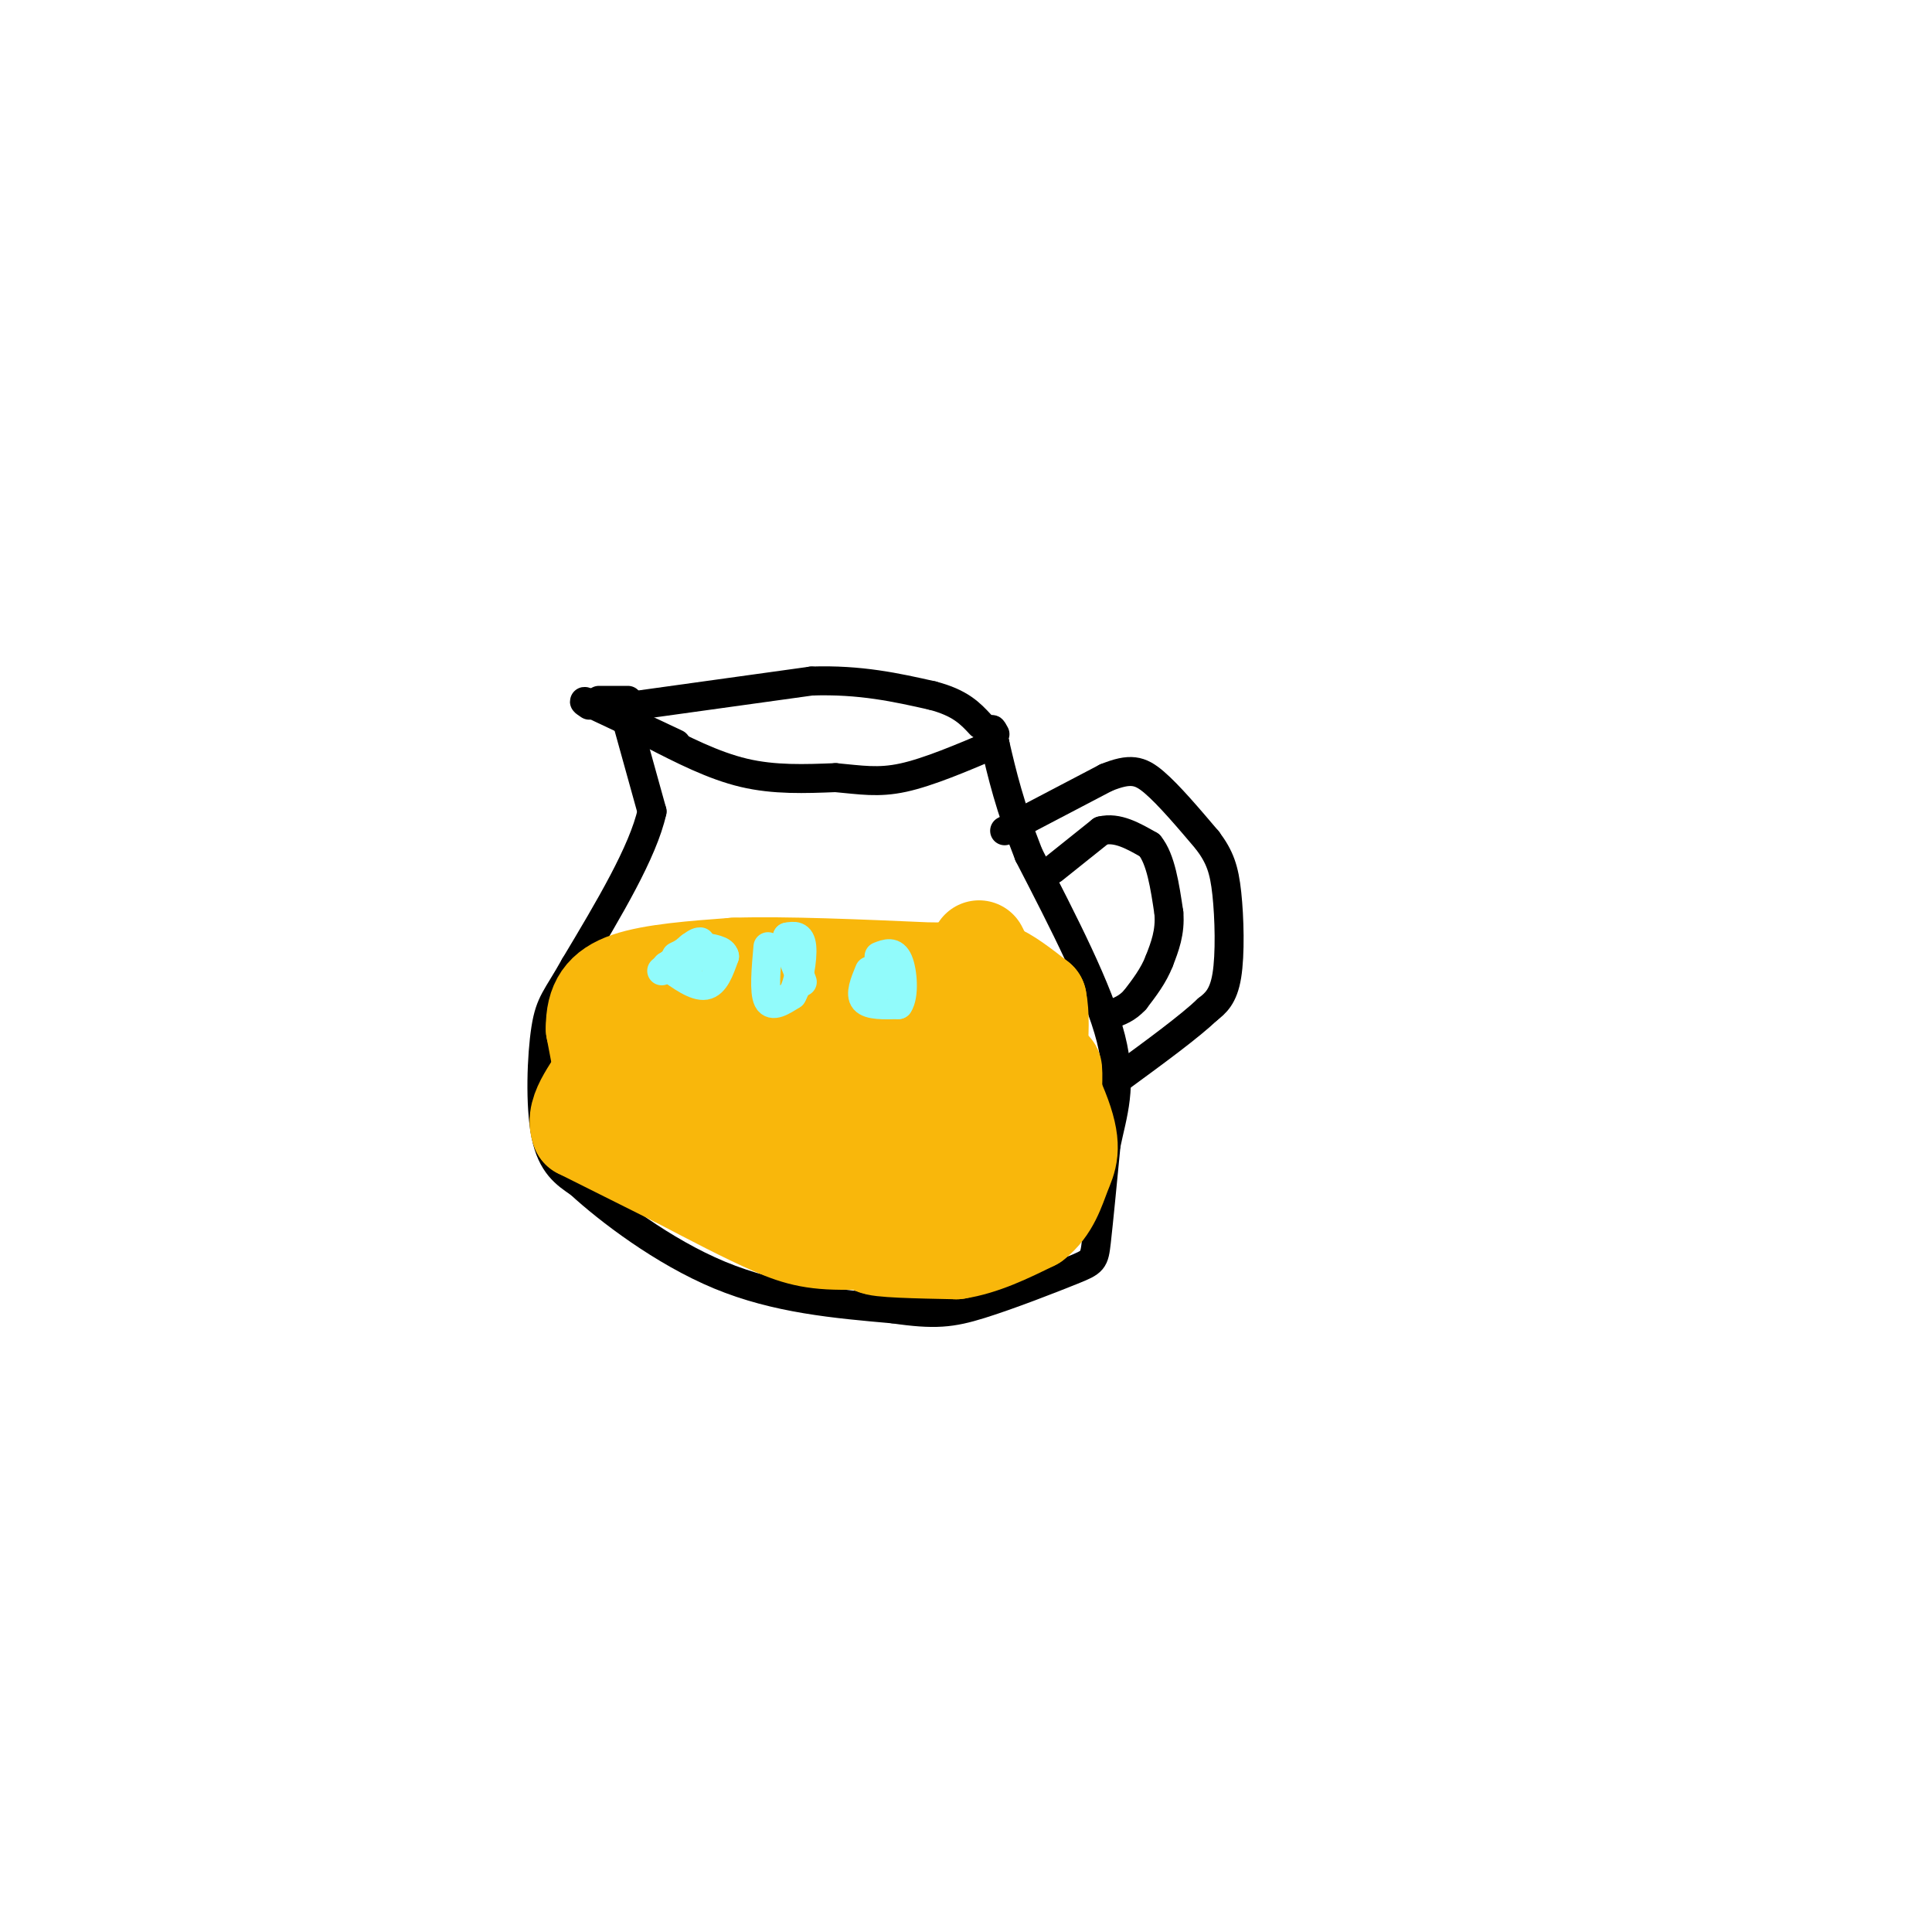 <svg viewBox='0 0 400 400' version='1.1' xmlns='http://www.w3.org/2000/svg' xmlns:xlink='http://www.w3.org/1999/xlink'><g fill='none' stroke='rgb(0,0,0)' stroke-width='6' stroke-linecap='round' stroke-linejoin='round'><path d='M132,146c0.000,0.000 36.000,-5.000 36,-5'/><path d='M168,141c10.167,-0.333 17.583,1.333 25,3'/><path d='M193,144c5.833,1.500 7.917,3.750 10,6'/><path d='M135,152c6.333,3.250 12.667,6.500 19,8c6.333,1.500 12.667,1.250 19,1'/><path d='M173,161c5.222,0.467 8.778,1.133 14,0c5.222,-1.133 12.111,-4.067 19,-7'/><path d='M140,154c0.000,0.000 -17.000,-8.000 -17,-8'/><path d='M123,146c-3.000,-1.333 -2.000,-0.667 -1,0'/><path d='M130,145c0.000,0.000 -6.000,0.000 -6,0'/><path d='M130,150c0.000,0.000 5.000,18.000 5,18'/><path d='M135,168c-1.833,8.333 -8.917,20.167 -16,32'/><path d='M119,200c-3.750,6.702 -5.125,7.458 -6,13c-0.875,5.542 -1.250,15.869 0,22c1.250,6.131 4.125,8.065 7,10'/><path d='M120,245c5.933,5.467 17.267,14.133 29,19c11.733,4.867 23.867,5.933 36,7'/><path d='M185,271c8.568,1.249 11.987,0.871 18,-1c6.013,-1.871 14.619,-5.234 19,-7c4.381,-1.766 4.537,-1.933 5,-6c0.463,-4.067 1.231,-12.033 2,-20'/><path d='M229,237c1.289,-6.311 3.511,-12.089 1,-22c-2.511,-9.911 -9.756,-23.956 -17,-38'/><path d='M213,177c-4.000,-10.167 -5.500,-16.583 -7,-23'/><path d='M206,154c-1.167,-4.167 -0.583,-3.083 0,-2'/><path d='M208,172c0.000,0.000 21.000,-11.000 21,-11'/><path d='M229,161c5.000,-2.022 7.000,-1.578 10,1c3.000,2.578 7.000,7.289 11,12'/><path d='M250,174c2.560,3.417 3.458,5.958 4,11c0.542,5.042 0.726,12.583 0,17c-0.726,4.417 -2.363,5.708 -4,7'/><path d='M250,209c-3.667,3.500 -10.833,8.750 -18,14'/><path d='M232,223c-3.500,2.167 -3.250,0.583 -3,-1'/><path d='M218,180c0.000,0.000 10.000,-8.000 10,-8'/><path d='M228,172c3.333,-0.833 6.667,1.083 10,3'/><path d='M238,175c2.333,2.833 3.167,8.417 4,14'/><path d='M242,189c0.333,4.000 -0.833,7.000 -2,10'/><path d='M240,199c-1.167,3.000 -3.083,5.500 -5,8'/><path d='M235,207c-1.667,1.833 -3.333,2.417 -5,3'/></g>
<g fill='none' stroke='rgb(249,183,11)' stroke-width='20' stroke-linecap='round' stroke-linejoin='round'><path d='M127,234c0.000,0.000 -4.000,-21.000 -4,-21'/><path d='M123,213c-0.044,-5.356 1.844,-8.244 7,-10c5.156,-1.756 13.578,-2.378 22,-3'/><path d='M152,200c10.500,-0.333 25.750,0.333 41,1'/><path d='M193,201c8.867,-0.111 10.533,-0.889 13,0c2.467,0.889 5.733,3.444 9,6'/><path d='M215,207c1.167,5.667 -0.417,16.833 -2,28'/><path d='M213,235c0.089,6.978 1.311,10.422 2,11c0.689,0.578 0.844,-1.711 1,-4'/><path d='M216,242c0.600,-5.511 1.600,-17.289 2,-20c0.400,-2.711 0.200,3.644 0,10'/><path d='M218,232c0.089,4.844 0.311,11.956 -1,16c-1.311,4.044 -4.156,5.022 -7,6'/><path d='M210,254c-6.667,1.500 -19.833,2.250 -33,3'/><path d='M177,257c-8.022,0.244 -11.578,-0.644 -17,-3c-5.422,-2.356 -12.711,-6.178 -20,-10'/><path d='M140,244c-6.667,-3.333 -13.333,-6.667 -20,-10'/><path d='M120,234c-1.798,-4.155 3.708,-9.542 5,-13c1.292,-3.458 -1.631,-4.988 7,-6c8.631,-1.012 28.815,-1.506 49,-2'/><path d='M181,213c12.831,-0.022 20.408,0.922 22,3c1.592,2.078 -2.802,5.290 -7,8c-4.198,2.710 -8.199,4.917 -14,6c-5.801,1.083 -13.400,1.041 -21,1'/><path d='M161,231c-6.617,-0.646 -12.660,-2.761 -17,-3c-4.340,-0.239 -6.976,1.397 -5,4c1.976,2.603 8.565,6.172 14,8c5.435,1.828 9.718,1.914 14,2'/><path d='M167,242c7.250,0.583 18.375,1.042 24,0c5.625,-1.042 5.750,-3.583 6,-4c0.250,-0.417 0.625,1.292 1,3'/><path d='M198,241c0.111,3.444 -0.111,10.556 -3,14c-2.889,3.444 -8.444,3.222 -14,3'/><path d='M181,258c0.500,0.667 8.750,0.833 17,1'/><path d='M198,259c5.500,-0.833 10.750,-3.417 16,-6'/><path d='M214,253c3.655,-2.833 4.792,-6.917 6,-10c1.208,-3.083 2.488,-5.167 0,-12c-2.488,-6.833 -8.744,-18.417 -15,-30'/><path d='M205,201c-2.833,-5.667 -2.417,-4.833 -2,-4'/></g>
<g fill='none' stroke='rgb(145,251,251)' stroke-width='6' stroke-linecap='round' stroke-linejoin='round'><path d='M137,201c0.000,0.000 6.000,-5.000 6,-5'/><path d='M143,196c1.333,-1.000 1.667,-1.000 2,-1'/><path d='M140,198c0.000,0.000 2.000,-1.000 2,-1'/><path d='M138,200c3.000,2.167 6.000,4.333 8,4c2.000,-0.333 3.000,-3.167 4,-6'/><path d='M150,198c-0.167,-1.333 -2.583,-1.667 -5,-2'/><path d='M145,196c-0.833,0.000 -0.417,1.000 0,2'/><path d='M180,201c-1.000,2.417 -2.000,4.833 -1,6c1.000,1.167 4.000,1.083 7,1'/><path d='M186,208c1.267,-1.800 0.933,-6.800 0,-9c-0.933,-2.200 -2.467,-1.600 -4,-1'/><path d='M183,204c0.000,0.000 0.000,-3.000 0,-3'/><path d='M159,196c-0.417,4.667 -0.833,9.333 0,11c0.833,1.667 2.917,0.333 5,-1'/><path d='M164,206c1.356,-2.289 2.244,-7.511 2,-10c-0.244,-2.489 -1.622,-2.244 -3,-2'/><path d='M163,194c0.289,1.911 2.511,7.689 3,9c0.489,1.311 -0.756,-1.844 -2,-5'/><path d='M164,198c-0.333,-0.833 -0.167,-0.417 0,0'/></g>
</svg>